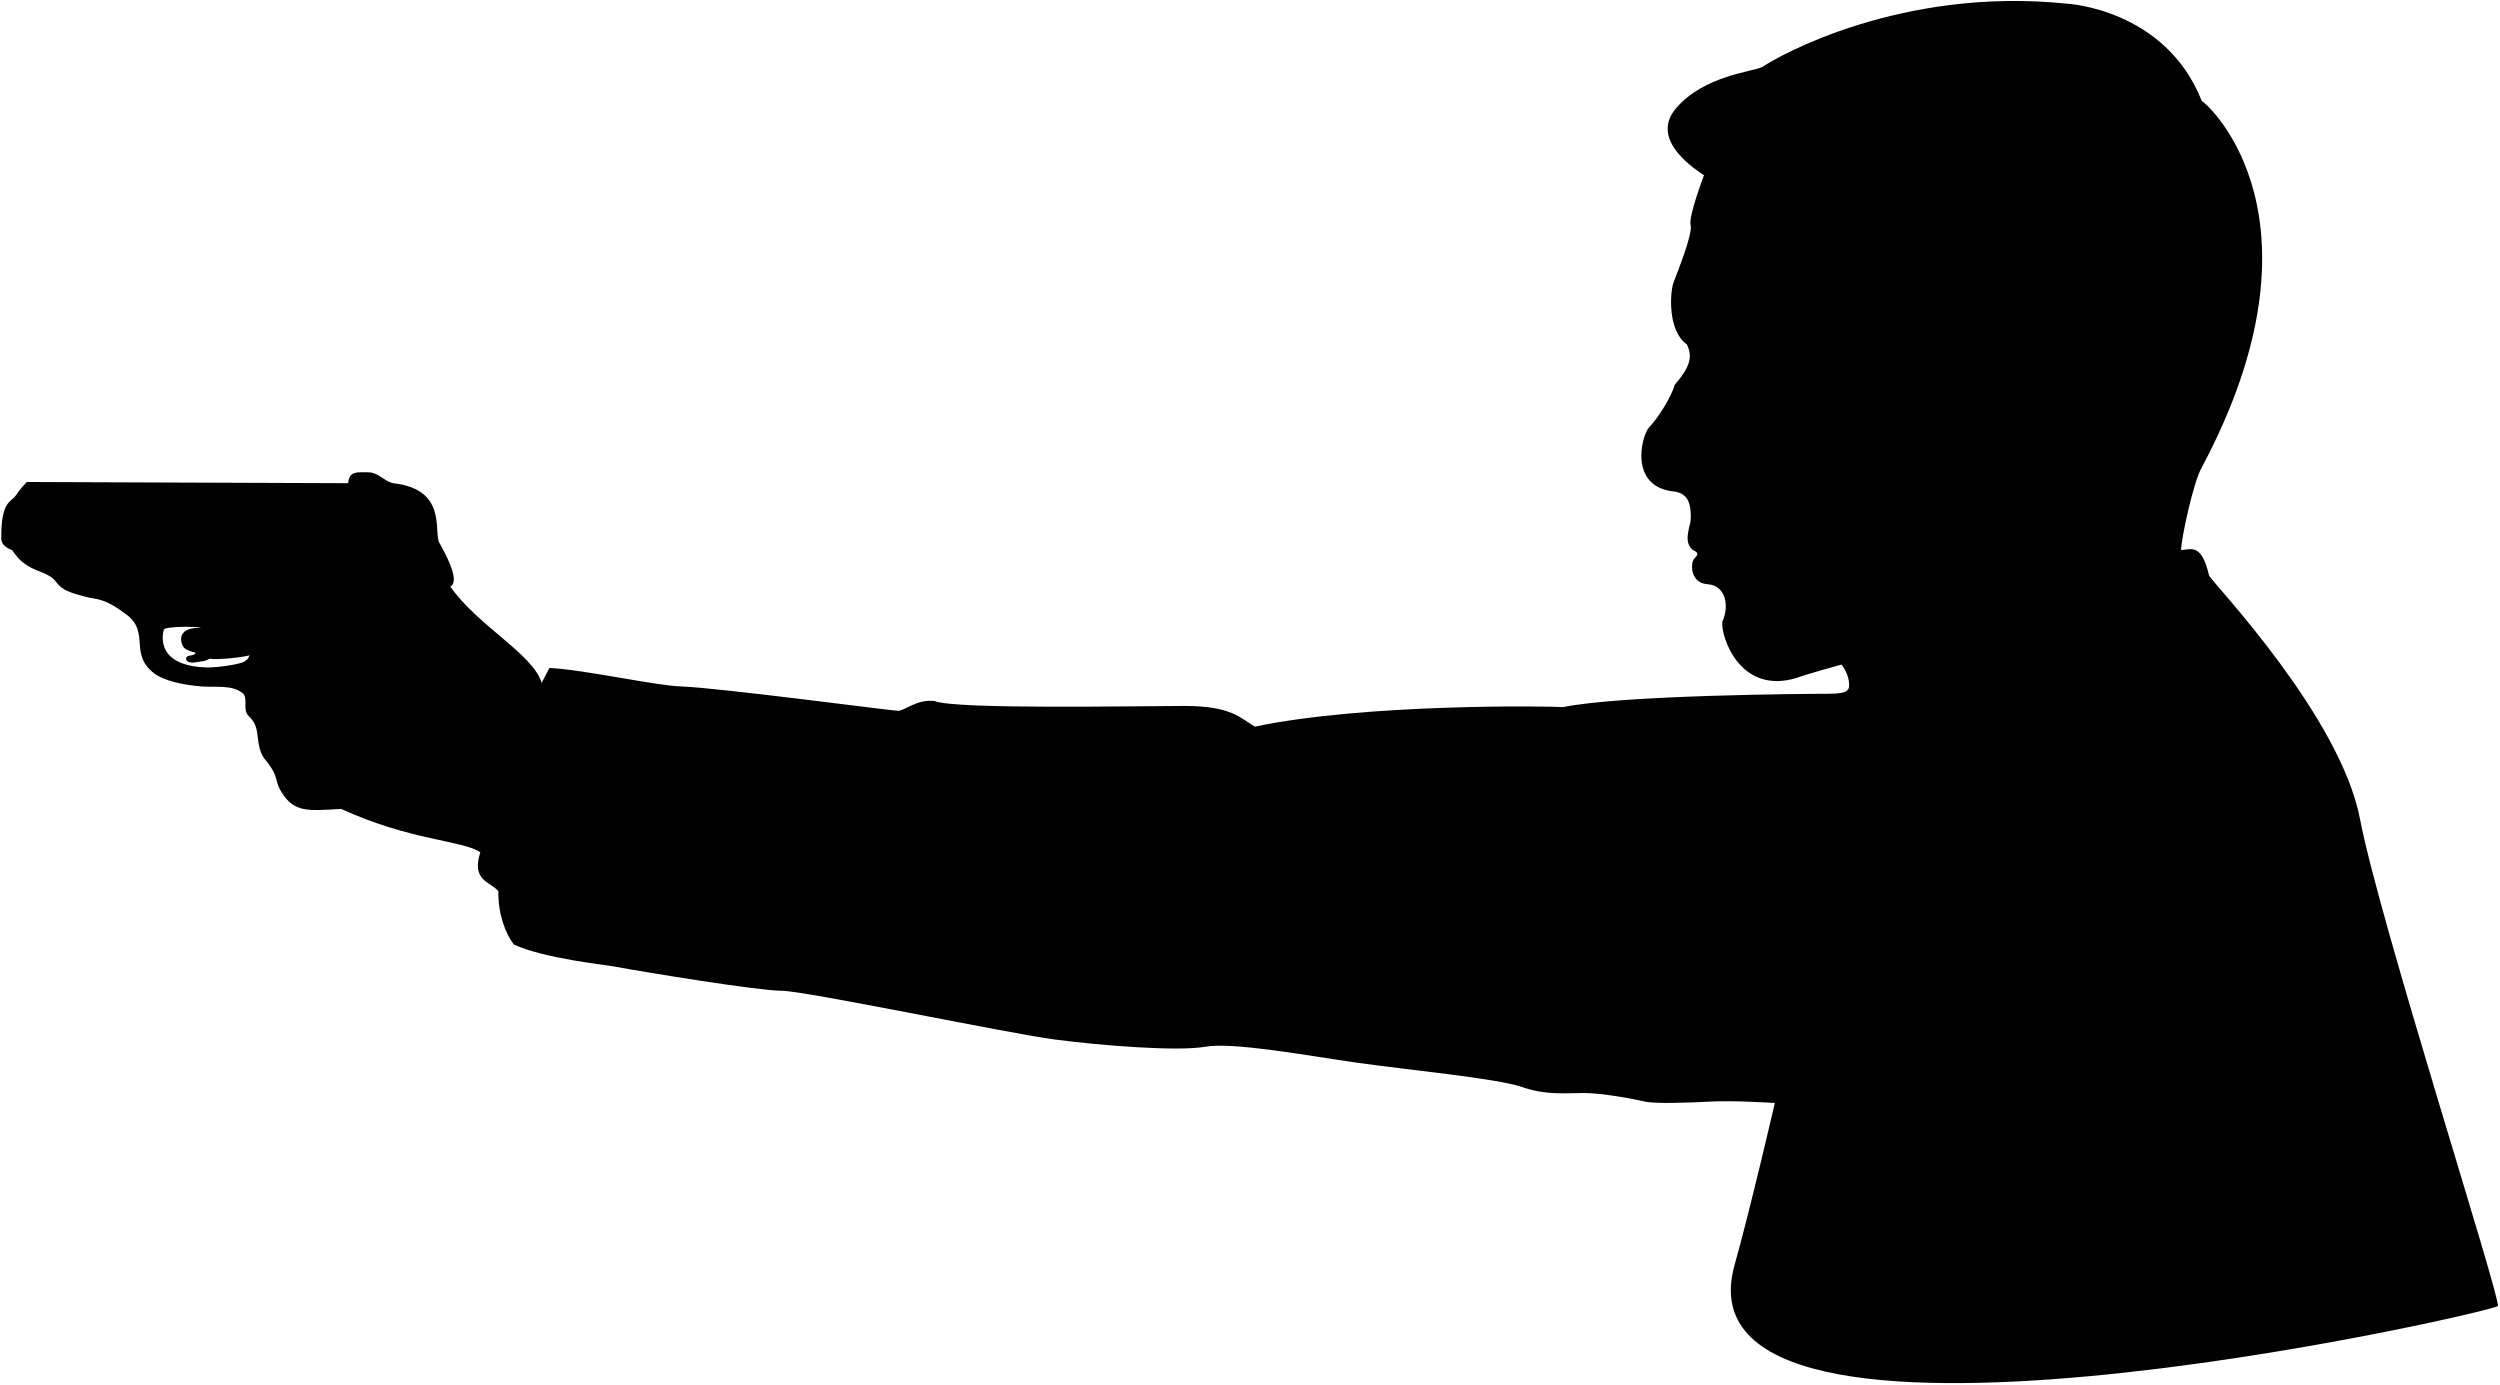 <?xml version="1.0" encoding="utf-8"?>
<!-- Generator: Adobe Illustrator 20.1.0, SVG Export Plug-In . SVG Version: 6.00 Build 0)  -->
<svg version="1.1" id="hjb-gun" xmlns="http://www.w3.org/2000/svg" xmlns:xlink="http://www.w3.org/1999/xlink" x="0px" y="0px"
	 viewBox="0 0 1027 569" style="enable-background:new 0 0 1027 569;" xml:space="preserve">
<style type="text/css">
	.st0{fill:#010101;}
</style>
<path class="st0" d="M969.5,336.5c-8-42-59.5-96-62-100c-3-13-7-11-11.5-10.5c0-4.5,5-28,8.5-34c54-101.5,3.5-148.5,0-150.5
	c-15-38-55.5-40-55.5-40c-68-7-118.5,21.5-125,26c-4,2-24,3.5-35.5,17S698,70.5,700,72c0,0-6.5,17-5.5,20.5s-5.5,19.5-7,23.5
	s-2.5,20,5.5,25.5c1.5,3.5,3,7.5-5,16.5c-1.5,5.5-7.5,14.5-10.5,17.5s-9,25,11,26.5c4,1,6.5,3.5,6,12c-0.5,3-3,9,1,12
	c2.5,1,2,2,0.5,3.5s-2,10,5.5,10.5s9,9,6,15.5c-0.5,6.5,7.5,30,30.5,23c4-1.5,18.5-5.5,18.5-5.5s2.5,3.1,3,6.8
	c0.5,3.7,0,5.2-8.5,5.2s-85,0.5-109,5.5c-5.5-0.5-81.5-1.5-126.5,8c-6-3.5-9.5-8.5-29-8.5s-94,1.5-102.5-2c-7-1-12.5,4-15,4
	s-74-9.5-89-10c-10.6-0.3-40.5-7-54.3-7.6c0,0-2.6,5-3.2,6.1c-3.5-11.8-26-23.2-37.5-39.5c3.5-2,0-10-4.5-18
	c-2.5-4.5,3.5-22-19-24.5c-4-1-6-4.5-10.5-4.5s-7.5-0.5-8,4.5c-4,0-132-0.5-132-0.5s-2.5,2.5-4.5,5.5s-6,2-6,17.5
	c0,1.5,0.5,3.5,4.5,5c1.5,2,2.5,4,6.5,6.5s9,3,11.5,6.5s6,4.5,11.5,6s7.8,0.2,17.5,7.5s0.9,16.1,11.3,24.1
	c4.1,3.1,11.9,4.8,19.7,5.4c6,0.4,12.1-0.7,16.5,2.6c2.8,2.1-0.2,6.9,2.7,9.6c3,2.8,3.3,5.5,3.7,8.8c0.9,7.8,2.5,8,4.9,11.5
	c3.5,4.8,2.1,6.7,5,11.2c5.2,8.1,10.7,7.4,24.3,6.6c29,13.2,49.7,12.8,57.2,17.8c-3.8,11.9,4.2,12,7.4,16
	c-0.1,9.4,2.9,17.4,6.4,21.9c12.1,5.7,38,8.4,41,9c13.5,2.5,59.5,10,69,10s93,17.5,112,20s50.5,5,62,3s41,3.5,62,6.5s58,6.5,68,10
	s18,2.5,25.5,2.5s21,2.5,25,3.5s18.5,0.5,27.5,0s26,0.6,26,0.6s-10.3,44.4-16.5,66.4c-27.5,97,312,19.5,313.5,17
	S977.5,378.5,969.5,336.5z M102.5,269.2c-0.8,1.9-0.8,1.5-2,2.5s-10.2,2.5-15.2,2.5c-23-0.5-18-15.5-18-15.5
	c0.3-1.5,13.9-1.4,15.4-0.8c-11.5-0.3-8,7.4-7.1,8.2c1.1,1.1,3.7,1.8,4.7,2c-0.1,0.7-0.7,1-2.2,1.2c-2.8,0.3-2,3.5,2,2.8
	s3.4-0.2,6-1.5C89.9,271.2,100.4,269.9,102.5,269.2z"/>
</svg>
